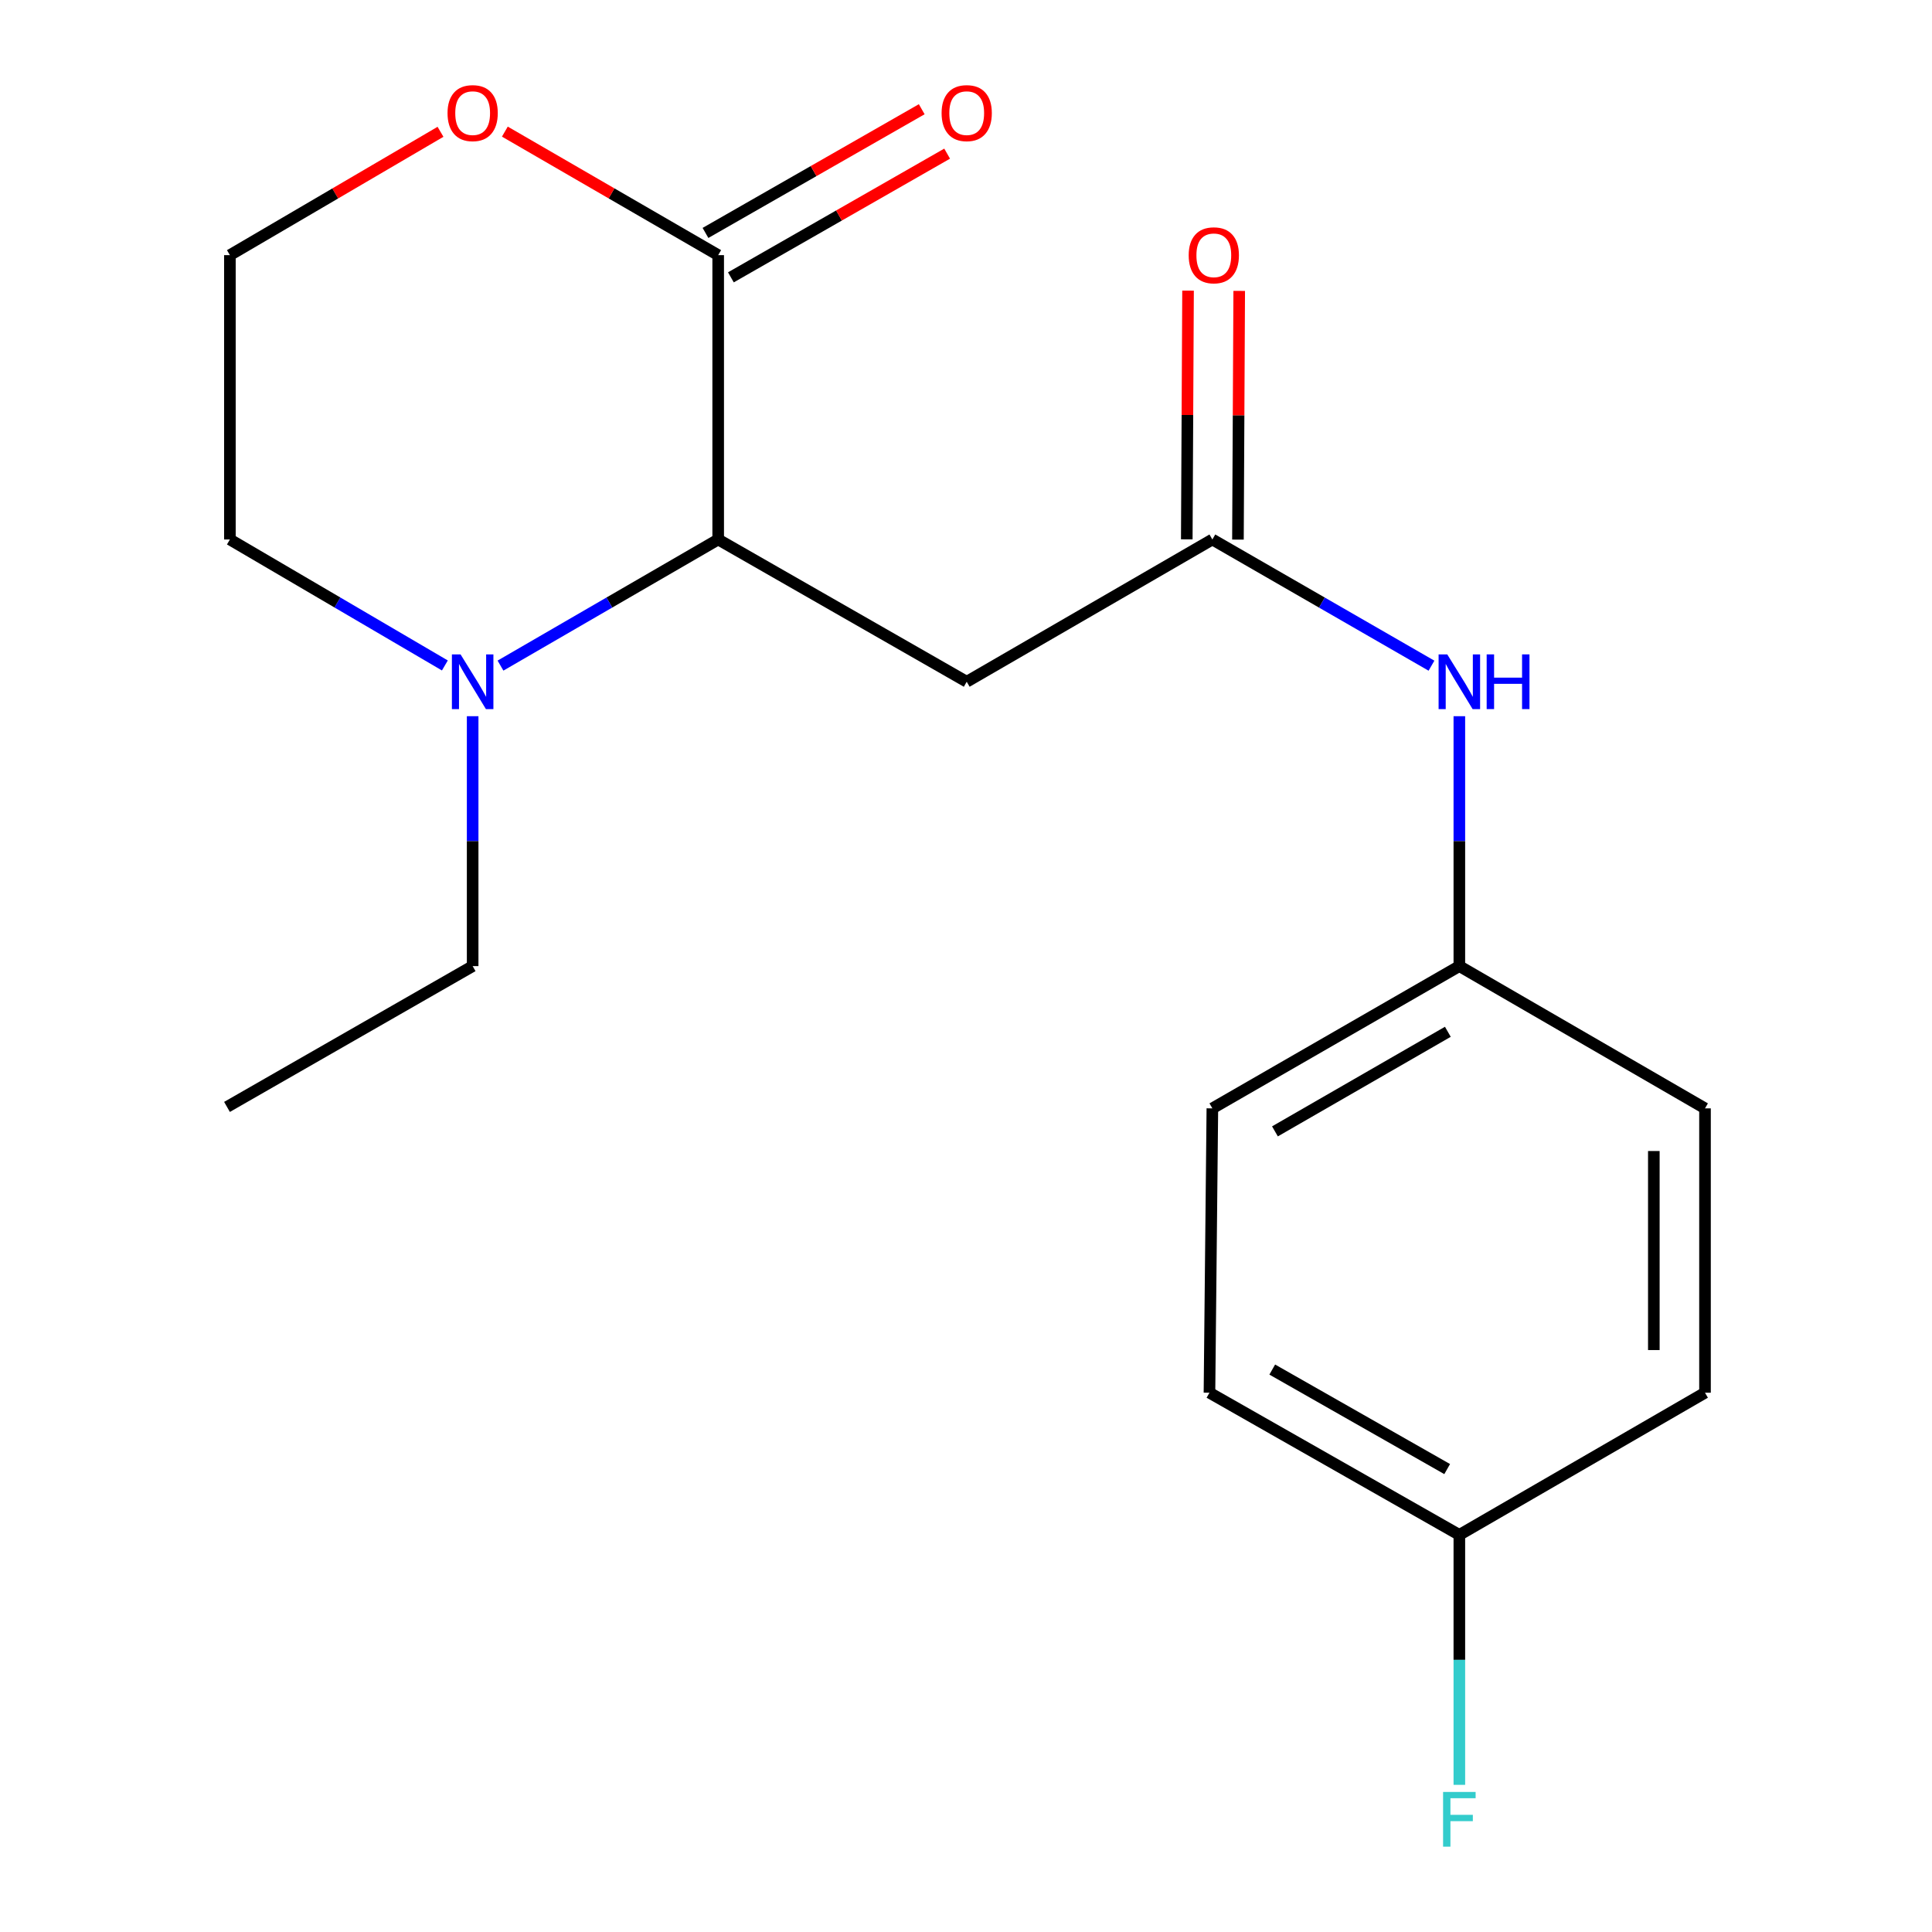 <?xml version='1.0' encoding='iso-8859-1'?>
<svg version='1.1' baseProfile='full'
              xmlns='http://www.w3.org/2000/svg'
                      xmlns:rdkit='http://www.rdkit.org/xml'
                      xmlns:xlink='http://www.w3.org/1999/xlink'
                  xml:space='preserve'
width='1000px' height='1000px' viewBox='0 0 1000 1000'>
<!-- END OF HEADER -->
<rect style='opacity:1.0;fill:#FFFFFF;stroke:none' width='1000' height='1000' x='0' y='0'> </rect>
<path class='bond-0' d='M 371.733,279.236 L 371.733,132.06' style='fill:none;fill-rule:evenodd;stroke:#000000;stroke-width:6px;stroke-linecap:butt;stroke-linejoin:miter;stroke-opacity:1' />
<path class='bond-1' d='M 371.733,279.236 L 500.368,352.868' style='fill:none;fill-rule:evenodd;stroke:#000000;stroke-width:6px;stroke-linecap:butt;stroke-linejoin:miter;stroke-opacity:1' />
<path class='bond-2' d='M 371.733,279.236 L 315.394,311.877' style='fill:none;fill-rule:evenodd;stroke:#000000;stroke-width:6px;stroke-linecap:butt;stroke-linejoin:miter;stroke-opacity:1' />
<path class='bond-2' d='M 315.394,311.877 L 259.055,344.518' style='fill:none;fill-rule:evenodd;stroke:#0000FF;stroke-width:6px;stroke-linecap:butt;stroke-linejoin:miter;stroke-opacity:1' />
<path class='bond-5' d='M 371.733,132.06 L 316.523,100.093' style='fill:none;fill-rule:evenodd;stroke:#000000;stroke-width:6px;stroke-linecap:butt;stroke-linejoin:miter;stroke-opacity:1' />
<path class='bond-5' d='M 316.523,100.093 L 261.314,68.126' style='fill:none;fill-rule:evenodd;stroke:#FF0000;stroke-width:6px;stroke-linecap:butt;stroke-linejoin:miter;stroke-opacity:1' />
<path class='bond-6' d='M 378.309,143.555 L 434.274,111.54' style='fill:none;fill-rule:evenodd;stroke:#000000;stroke-width:6px;stroke-linecap:butt;stroke-linejoin:miter;stroke-opacity:1' />
<path class='bond-6' d='M 434.274,111.54 L 490.239,79.524' style='fill:none;fill-rule:evenodd;stroke:#FF0000;stroke-width:6px;stroke-linecap:butt;stroke-linejoin:miter;stroke-opacity:1' />
<path class='bond-6' d='M 365.157,120.565 L 421.122,88.549' style='fill:none;fill-rule:evenodd;stroke:#000000;stroke-width:6px;stroke-linecap:butt;stroke-linejoin:miter;stroke-opacity:1' />
<path class='bond-6' d='M 421.122,88.549 L 477.087,56.534' style='fill:none;fill-rule:evenodd;stroke:#FF0000;stroke-width:6px;stroke-linecap:butt;stroke-linejoin:miter;stroke-opacity:1' />
<path class='bond-3' d='M 500.368,352.868 L 627.517,279.236' style='fill:none;fill-rule:evenodd;stroke:#000000;stroke-width:6px;stroke-linecap:butt;stroke-linejoin:miter;stroke-opacity:1' />
<path class='bond-11' d='M 230.262,344.44 L 174.628,311.838' style='fill:none;fill-rule:evenodd;stroke:#0000FF;stroke-width:6px;stroke-linecap:butt;stroke-linejoin:miter;stroke-opacity:1' />
<path class='bond-11' d='M 174.628,311.838 L 118.994,279.236' style='fill:none;fill-rule:evenodd;stroke:#000000;stroke-width:6px;stroke-linecap:butt;stroke-linejoin:miter;stroke-opacity:1' />
<path class='bond-17' d='M 244.643,370.707 L 244.643,435.383' style='fill:none;fill-rule:evenodd;stroke:#0000FF;stroke-width:6px;stroke-linecap:butt;stroke-linejoin:miter;stroke-opacity:1' />
<path class='bond-17' d='M 244.643,435.383 L 244.643,500.058' style='fill:none;fill-rule:evenodd;stroke:#000000;stroke-width:6px;stroke-linecap:butt;stroke-linejoin:miter;stroke-opacity:1' />
<path class='bond-4' d='M 627.517,279.236 L 684.223,311.897' style='fill:none;fill-rule:evenodd;stroke:#000000;stroke-width:6px;stroke-linecap:butt;stroke-linejoin:miter;stroke-opacity:1' />
<path class='bond-4' d='M 684.223,311.897 L 740.929,344.558' style='fill:none;fill-rule:evenodd;stroke:#0000FF;stroke-width:6px;stroke-linecap:butt;stroke-linejoin:miter;stroke-opacity:1' />
<path class='bond-7' d='M 640.76,279.303 L 641.088,214.935' style='fill:none;fill-rule:evenodd;stroke:#000000;stroke-width:6px;stroke-linecap:butt;stroke-linejoin:miter;stroke-opacity:1' />
<path class='bond-7' d='M 641.088,214.935 L 641.416,150.567' style='fill:none;fill-rule:evenodd;stroke:#FF0000;stroke-width:6px;stroke-linecap:butt;stroke-linejoin:miter;stroke-opacity:1' />
<path class='bond-7' d='M 614.274,279.168 L 614.602,214.8' style='fill:none;fill-rule:evenodd;stroke:#000000;stroke-width:6px;stroke-linecap:butt;stroke-linejoin:miter;stroke-opacity:1' />
<path class='bond-7' d='M 614.602,214.8 L 614.93,150.432' style='fill:none;fill-rule:evenodd;stroke:#FF0000;stroke-width:6px;stroke-linecap:butt;stroke-linejoin:miter;stroke-opacity:1' />
<path class='bond-8' d='M 755.357,370.707 L 755.357,435.383' style='fill:none;fill-rule:evenodd;stroke:#0000FF;stroke-width:6px;stroke-linecap:butt;stroke-linejoin:miter;stroke-opacity:1' />
<path class='bond-8' d='M 755.357,435.383 L 755.357,500.058' style='fill:none;fill-rule:evenodd;stroke:#000000;stroke-width:6px;stroke-linecap:butt;stroke-linejoin:miter;stroke-opacity:1' />
<path class='bond-19' d='M 228.002,68.218 L 173.498,100.139' style='fill:none;fill-rule:evenodd;stroke:#FF0000;stroke-width:6px;stroke-linecap:butt;stroke-linejoin:miter;stroke-opacity:1' />
<path class='bond-19' d='M 173.498,100.139 L 118.994,132.06' style='fill:none;fill-rule:evenodd;stroke:#000000;stroke-width:6px;stroke-linecap:butt;stroke-linejoin:miter;stroke-opacity:1' />
<path class='bond-13' d='M 755.357,500.058 L 882.506,573.69' style='fill:none;fill-rule:evenodd;stroke:#000000;stroke-width:6px;stroke-linecap:butt;stroke-linejoin:miter;stroke-opacity:1' />
<path class='bond-14' d='M 755.357,500.058 L 627.517,573.69' style='fill:none;fill-rule:evenodd;stroke:#000000;stroke-width:6px;stroke-linecap:butt;stroke-linejoin:miter;stroke-opacity:1' />
<path class='bond-14' d='M 749.401,534.054 L 659.912,585.597' style='fill:none;fill-rule:evenodd;stroke:#000000;stroke-width:6px;stroke-linecap:butt;stroke-linejoin:miter;stroke-opacity:1' />
<path class='bond-9' d='M 755.357,794.453 L 626.016,720.866' style='fill:none;fill-rule:evenodd;stroke:#000000;stroke-width:6px;stroke-linecap:butt;stroke-linejoin:miter;stroke-opacity:1' />
<path class='bond-9' d='M 749.054,760.394 L 658.515,708.883' style='fill:none;fill-rule:evenodd;stroke:#000000;stroke-width:6px;stroke-linecap:butt;stroke-linejoin:miter;stroke-opacity:1' />
<path class='bond-12' d='M 755.357,794.453 L 755.357,859.143' style='fill:none;fill-rule:evenodd;stroke:#000000;stroke-width:6px;stroke-linecap:butt;stroke-linejoin:miter;stroke-opacity:1' />
<path class='bond-12' d='M 755.357,859.143 L 755.357,923.833' style='fill:none;fill-rule:evenodd;stroke:#33CCCC;stroke-width:6px;stroke-linecap:butt;stroke-linejoin:miter;stroke-opacity:1' />
<path class='bond-20' d='M 755.357,794.453 L 882.506,720.866' style='fill:none;fill-rule:evenodd;stroke:#000000;stroke-width:6px;stroke-linecap:butt;stroke-linejoin:miter;stroke-opacity:1' />
<path class='bond-10' d='M 118.994,132.06 L 118.994,279.236' style='fill:none;fill-rule:evenodd;stroke:#000000;stroke-width:6px;stroke-linecap:butt;stroke-linejoin:miter;stroke-opacity:1' />
<path class='bond-15' d='M 882.506,573.69 L 882.506,720.866' style='fill:none;fill-rule:evenodd;stroke:#000000;stroke-width:6px;stroke-linecap:butt;stroke-linejoin:miter;stroke-opacity:1' />
<path class='bond-15' d='M 856.02,595.766 L 856.02,698.789' style='fill:none;fill-rule:evenodd;stroke:#000000;stroke-width:6px;stroke-linecap:butt;stroke-linejoin:miter;stroke-opacity:1' />
<path class='bond-16' d='M 627.517,573.69 L 626.016,720.866' style='fill:none;fill-rule:evenodd;stroke:#000000;stroke-width:6px;stroke-linecap:butt;stroke-linejoin:miter;stroke-opacity:1' />
<path class='bond-18' d='M 244.643,500.058 L 117.494,572.939' style='fill:none;fill-rule:evenodd;stroke:#000000;stroke-width:6px;stroke-linecap:butt;stroke-linejoin:miter;stroke-opacity:1' />
<path  class='atom-3' d='M 238.383 338.708
L 247.663 353.708
Q 248.583 355.188, 250.063 357.868
Q 251.543 360.548, 251.623 360.708
L 251.623 338.708
L 255.383 338.708
L 255.383 367.028
L 251.503 367.028
L 241.543 350.628
Q 240.383 348.708, 239.143 346.508
Q 237.943 344.308, 237.583 343.628
L 237.583 367.028
L 233.903 367.028
L 233.903 338.708
L 238.383 338.708
' fill='#0000FF'/>
<path  class='atom-5' d='M 749.097 338.708
L 758.377 353.708
Q 759.297 355.188, 760.777 357.868
Q 762.257 360.548, 762.337 360.708
L 762.337 338.708
L 766.097 338.708
L 766.097 367.028
L 762.217 367.028
L 752.257 350.628
Q 751.097 348.708, 749.857 346.508
Q 748.657 344.308, 748.297 343.628
L 748.297 367.028
L 744.617 367.028
L 744.617 338.708
L 749.097 338.708
' fill='#0000FF'/>
<path  class='atom-5' d='M 769.497 338.708
L 773.337 338.708
L 773.337 350.748
L 787.817 350.748
L 787.817 338.708
L 791.657 338.708
L 791.657 367.028
L 787.817 367.028
L 787.817 353.948
L 773.337 353.948
L 773.337 367.028
L 769.497 367.028
L 769.497 338.708
' fill='#0000FF'/>
<path  class='atom-6' d='M 231.643 58.552
Q 231.643 51.752, 235.003 47.952
Q 238.363 44.152, 244.643 44.152
Q 250.923 44.152, 254.283 47.952
Q 257.643 51.752, 257.643 58.552
Q 257.643 65.432, 254.243 69.352
Q 250.843 73.232, 244.643 73.232
Q 238.403 73.232, 235.003 69.352
Q 231.643 65.472, 231.643 58.552
M 244.643 70.032
Q 248.963 70.032, 251.283 67.152
Q 253.643 64.232, 253.643 58.552
Q 253.643 52.992, 251.283 50.192
Q 248.963 47.352, 244.643 47.352
Q 240.323 47.352, 237.963 50.152
Q 235.643 52.952, 235.643 58.552
Q 235.643 64.272, 237.963 67.152
Q 240.323 70.032, 244.643 70.032
' fill='#FF0000'/>
<path  class='atom-7' d='M 487.368 58.552
Q 487.368 51.752, 490.728 47.952
Q 494.088 44.152, 500.368 44.152
Q 506.648 44.152, 510.008 47.952
Q 513.368 51.752, 513.368 58.552
Q 513.368 65.432, 509.968 69.352
Q 506.568 73.232, 500.368 73.232
Q 494.128 73.232, 490.728 69.352
Q 487.368 65.472, 487.368 58.552
M 500.368 70.032
Q 504.688 70.032, 507.008 67.152
Q 509.368 64.232, 509.368 58.552
Q 509.368 52.992, 507.008 50.192
Q 504.688 47.352, 500.368 47.352
Q 496.048 47.352, 493.688 50.152
Q 491.368 52.952, 491.368 58.552
Q 491.368 64.272, 493.688 67.152
Q 496.048 70.032, 500.368 70.032
' fill='#FF0000'/>
<path  class='atom-8' d='M 615.267 132.14
Q 615.267 125.34, 618.627 121.54
Q 621.987 117.74, 628.267 117.74
Q 634.547 117.74, 637.907 121.54
Q 641.267 125.34, 641.267 132.14
Q 641.267 139.02, 637.867 142.94
Q 634.467 146.82, 628.267 146.82
Q 622.027 146.82, 618.627 142.94
Q 615.267 139.06, 615.267 132.14
M 628.267 143.62
Q 632.587 143.62, 634.907 140.74
Q 637.267 137.82, 637.267 132.14
Q 637.267 126.58, 634.907 123.78
Q 632.587 120.94, 628.267 120.94
Q 623.947 120.94, 621.587 123.74
Q 619.267 126.54, 619.267 132.14
Q 619.267 137.86, 621.587 140.74
Q 623.947 143.62, 628.267 143.62
' fill='#FF0000'/>
<path  class='atom-13' d='M 746.937 927.513
L 763.777 927.513
L 763.777 930.753
L 750.737 930.753
L 750.737 939.353
L 762.337 939.353
L 762.337 942.633
L 750.737 942.633
L 750.737 955.833
L 746.937 955.833
L 746.937 927.513
' fill='#33CCCC'/>
</svg>
